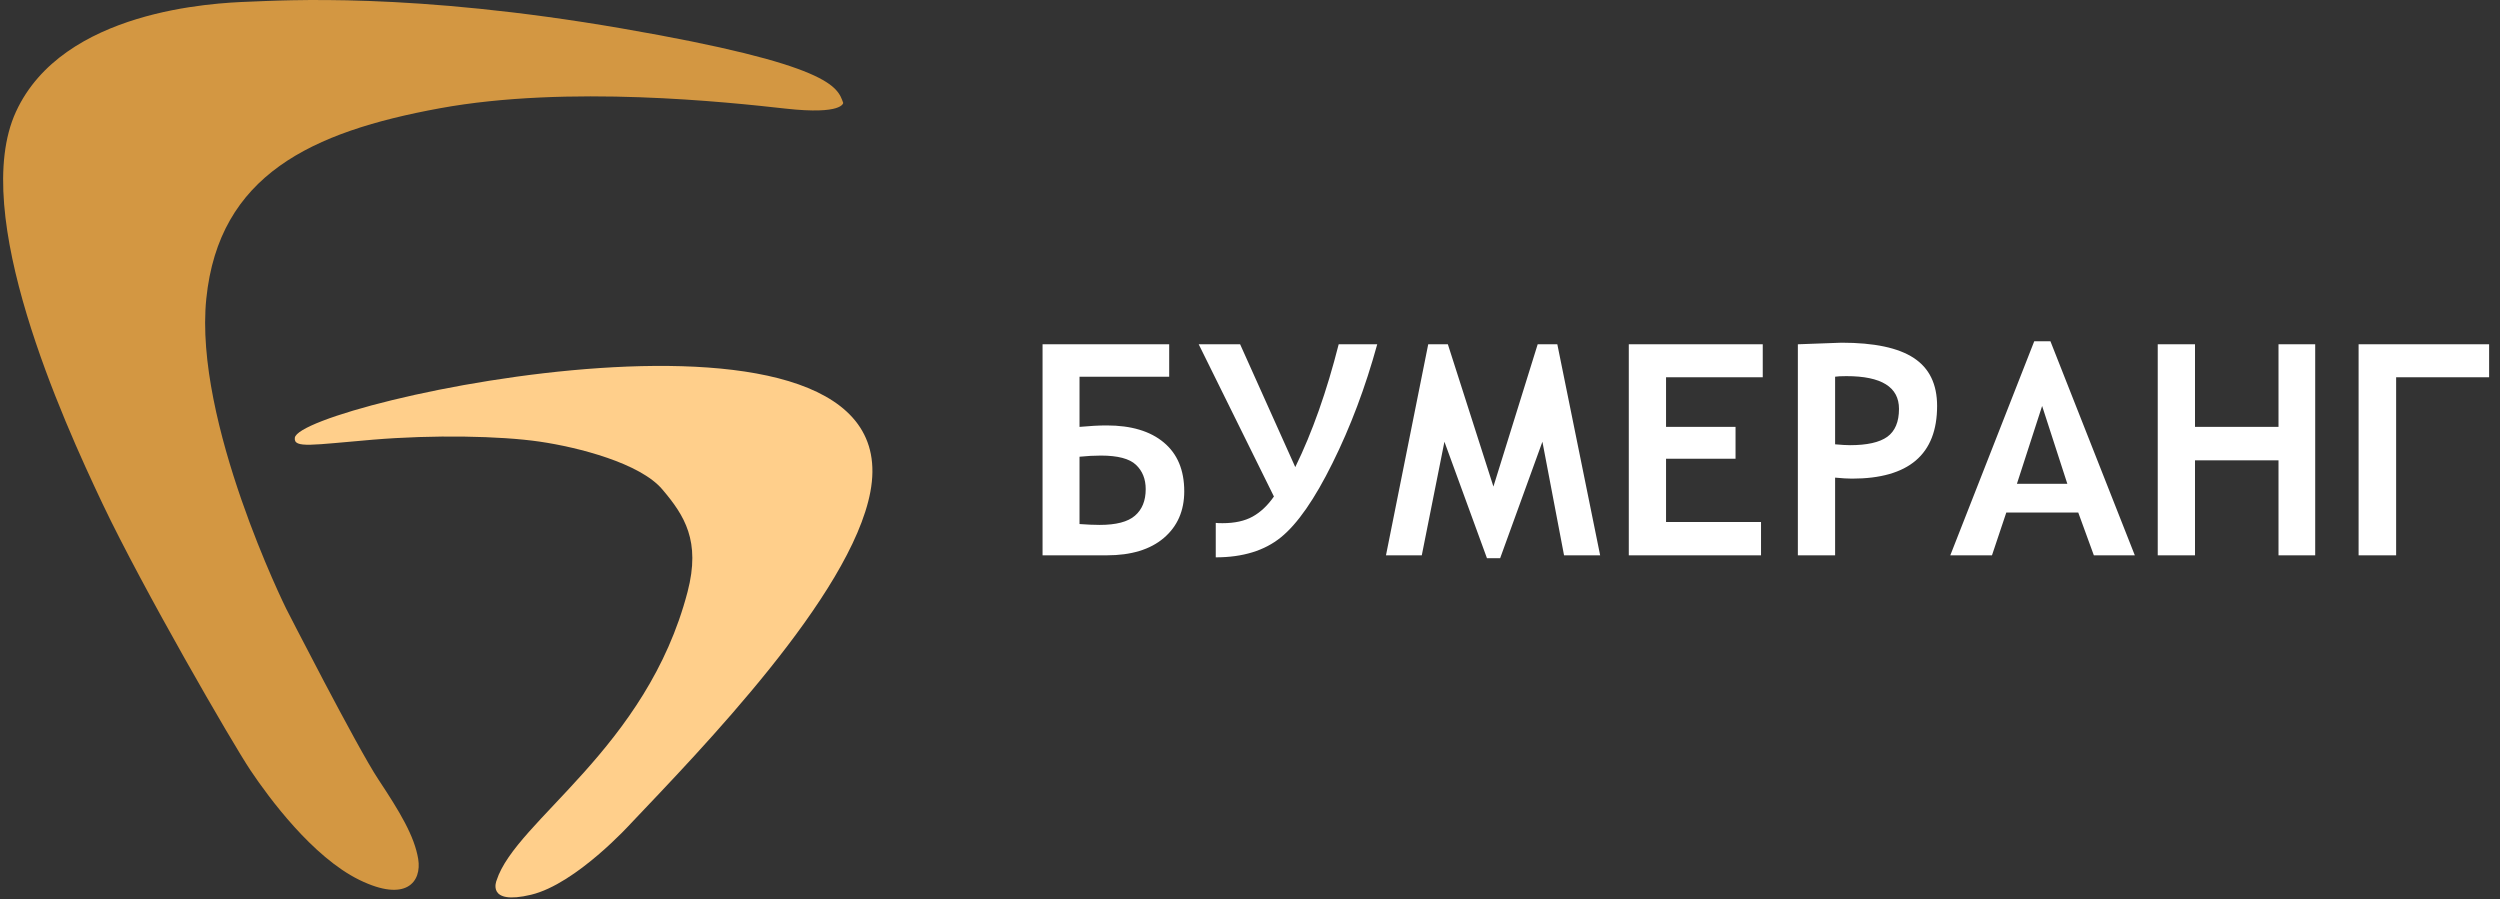 <svg width="139" height="50" viewBox="0 0 139 50" fill="none" xmlns="http://www.w3.org/2000/svg">
<rect x="0" y="0" width="139" height="50" fill="#333333" stroke="none"/>
<g clip-path="url(#clip0_1_3669)">
<path fill-rule="evenodd" clip-rule="evenodd" d="M27.61 48.951C27.61 48.951 27.012 50.349 29.526 49.748C32.041 49.146 35.074 45.785 35.074 45.785C38.968 41.681 47.309 33.101 48.392 27.35C50.727 14.951 16.621 22.387 16.392 24.342C16.322 24.944 17.341 24.731 20.717 24.448C24.093 24.165 27.821 24.236 30.001 24.554C32.181 24.873 35.592 25.757 36.823 27.208C38.054 28.659 38.968 30.074 38.229 32.905C35.956 41.621 28.681 45.611 27.61 48.951Z" fill="#FFCF8B"/>
<path fill-rule="evenodd" clip-rule="evenodd" d="M46.882 5.721C46.882 5.721 46.864 6.393 43.682 6.039C40.5 5.685 31.585 4.712 24.447 6.021C17.308 7.33 12.174 9.737 11.471 16.601C10.768 23.465 15.91 33.839 15.91 33.839C15.91 33.839 19.84 41.528 21.035 43.333C22.231 45.137 23.04 46.482 23.251 47.755C23.462 49.029 22.583 50.197 19.98 48.923C17.378 47.649 14.952 44.358 13.932 42.837C12.912 41.316 7.919 32.682 5.703 28.012C3.488 23.341 -1.716 11.877 0.886 6.216C3.488 0.555 11.892 0.165 13.826 0.095C15.76 0.024 22.899 -0.436 34.574 1.581C46.248 3.597 46.565 4.836 46.882 5.721Z" fill="#D39742"/>
<path d="M60.021 23.735C60.594 23.681 61.099 23.654 61.535 23.654C62.894 23.654 63.951 23.97 64.705 24.6C65.464 25.231 65.844 26.136 65.844 27.317C65.844 28.402 65.464 29.268 64.705 29.914C63.951 30.555 62.894 30.876 61.535 30.876H57.966V19.142H65.007V20.945H60.021V23.735ZM60.021 29.137C60.451 29.169 60.825 29.185 61.144 29.185C62.057 29.185 62.711 29.014 63.104 28.672C63.502 28.33 63.701 27.838 63.701 27.197C63.701 26.636 63.521 26.184 63.159 25.843C62.798 25.501 62.148 25.33 61.208 25.33C60.836 25.33 60.441 25.351 60.021 25.394V29.137ZM76.574 19.142C75.915 21.536 75.087 23.737 74.088 25.746C73.095 27.755 72.139 29.131 71.221 29.874C70.307 30.617 69.099 30.988 67.596 30.988V29.073C67.66 29.083 67.785 29.089 67.971 29.089C68.65 29.089 69.211 28.966 69.651 28.72C70.092 28.474 70.485 28.103 70.83 27.606L66.648 19.142H68.951L72.017 25.971C72.963 24.037 73.767 21.76 74.431 19.142H76.574ZM88.968 30.876H86.961L85.758 24.56L83.408 31.036H82.675L80.31 24.56L79.051 30.876H77.06L79.409 19.142H80.501L83.034 27.053L85.495 19.142H86.587L88.968 30.876ZM92.632 20.977V23.735H96.496V25.506H92.632V29.025H97.913V30.876H90.561V19.142H98.009V20.977H92.632ZM102.032 26.556V30.876H99.961V19.142C101.485 19.083 102.295 19.054 102.39 19.054C104.206 19.054 105.545 19.337 106.405 19.903C107.271 20.47 107.703 21.359 107.703 22.572C107.703 25.265 106.126 26.612 102.972 26.612C102.733 26.612 102.419 26.593 102.032 26.556ZM102.032 20.945V24.704C102.388 24.736 102.664 24.752 102.86 24.752C103.806 24.752 104.496 24.598 104.931 24.288C105.367 23.972 105.584 23.454 105.584 22.733C105.584 21.52 104.61 20.913 102.661 20.913C102.369 20.913 102.159 20.924 102.032 20.945ZM116.418 30.876L115.55 28.495H111.551L110.754 30.876H108.436L113.104 18.974H114.004L118.696 30.876H116.418ZM113.542 22.572L112.14 26.901H114.944L113.542 22.572ZM126.685 30.876V25.594H122.042V30.876H119.97V19.142H122.042V23.735H126.685V19.142H128.725V30.876H126.685ZM138.395 20.977H133.225V30.876H131.138V19.142H138.395V20.977Z" fill="white"/>
</g>
<defs>
<clipPath id="clip0_1_3669">
<rect width="139" height="50" fill="white"/>
</clipPath>
</defs>
</svg>
